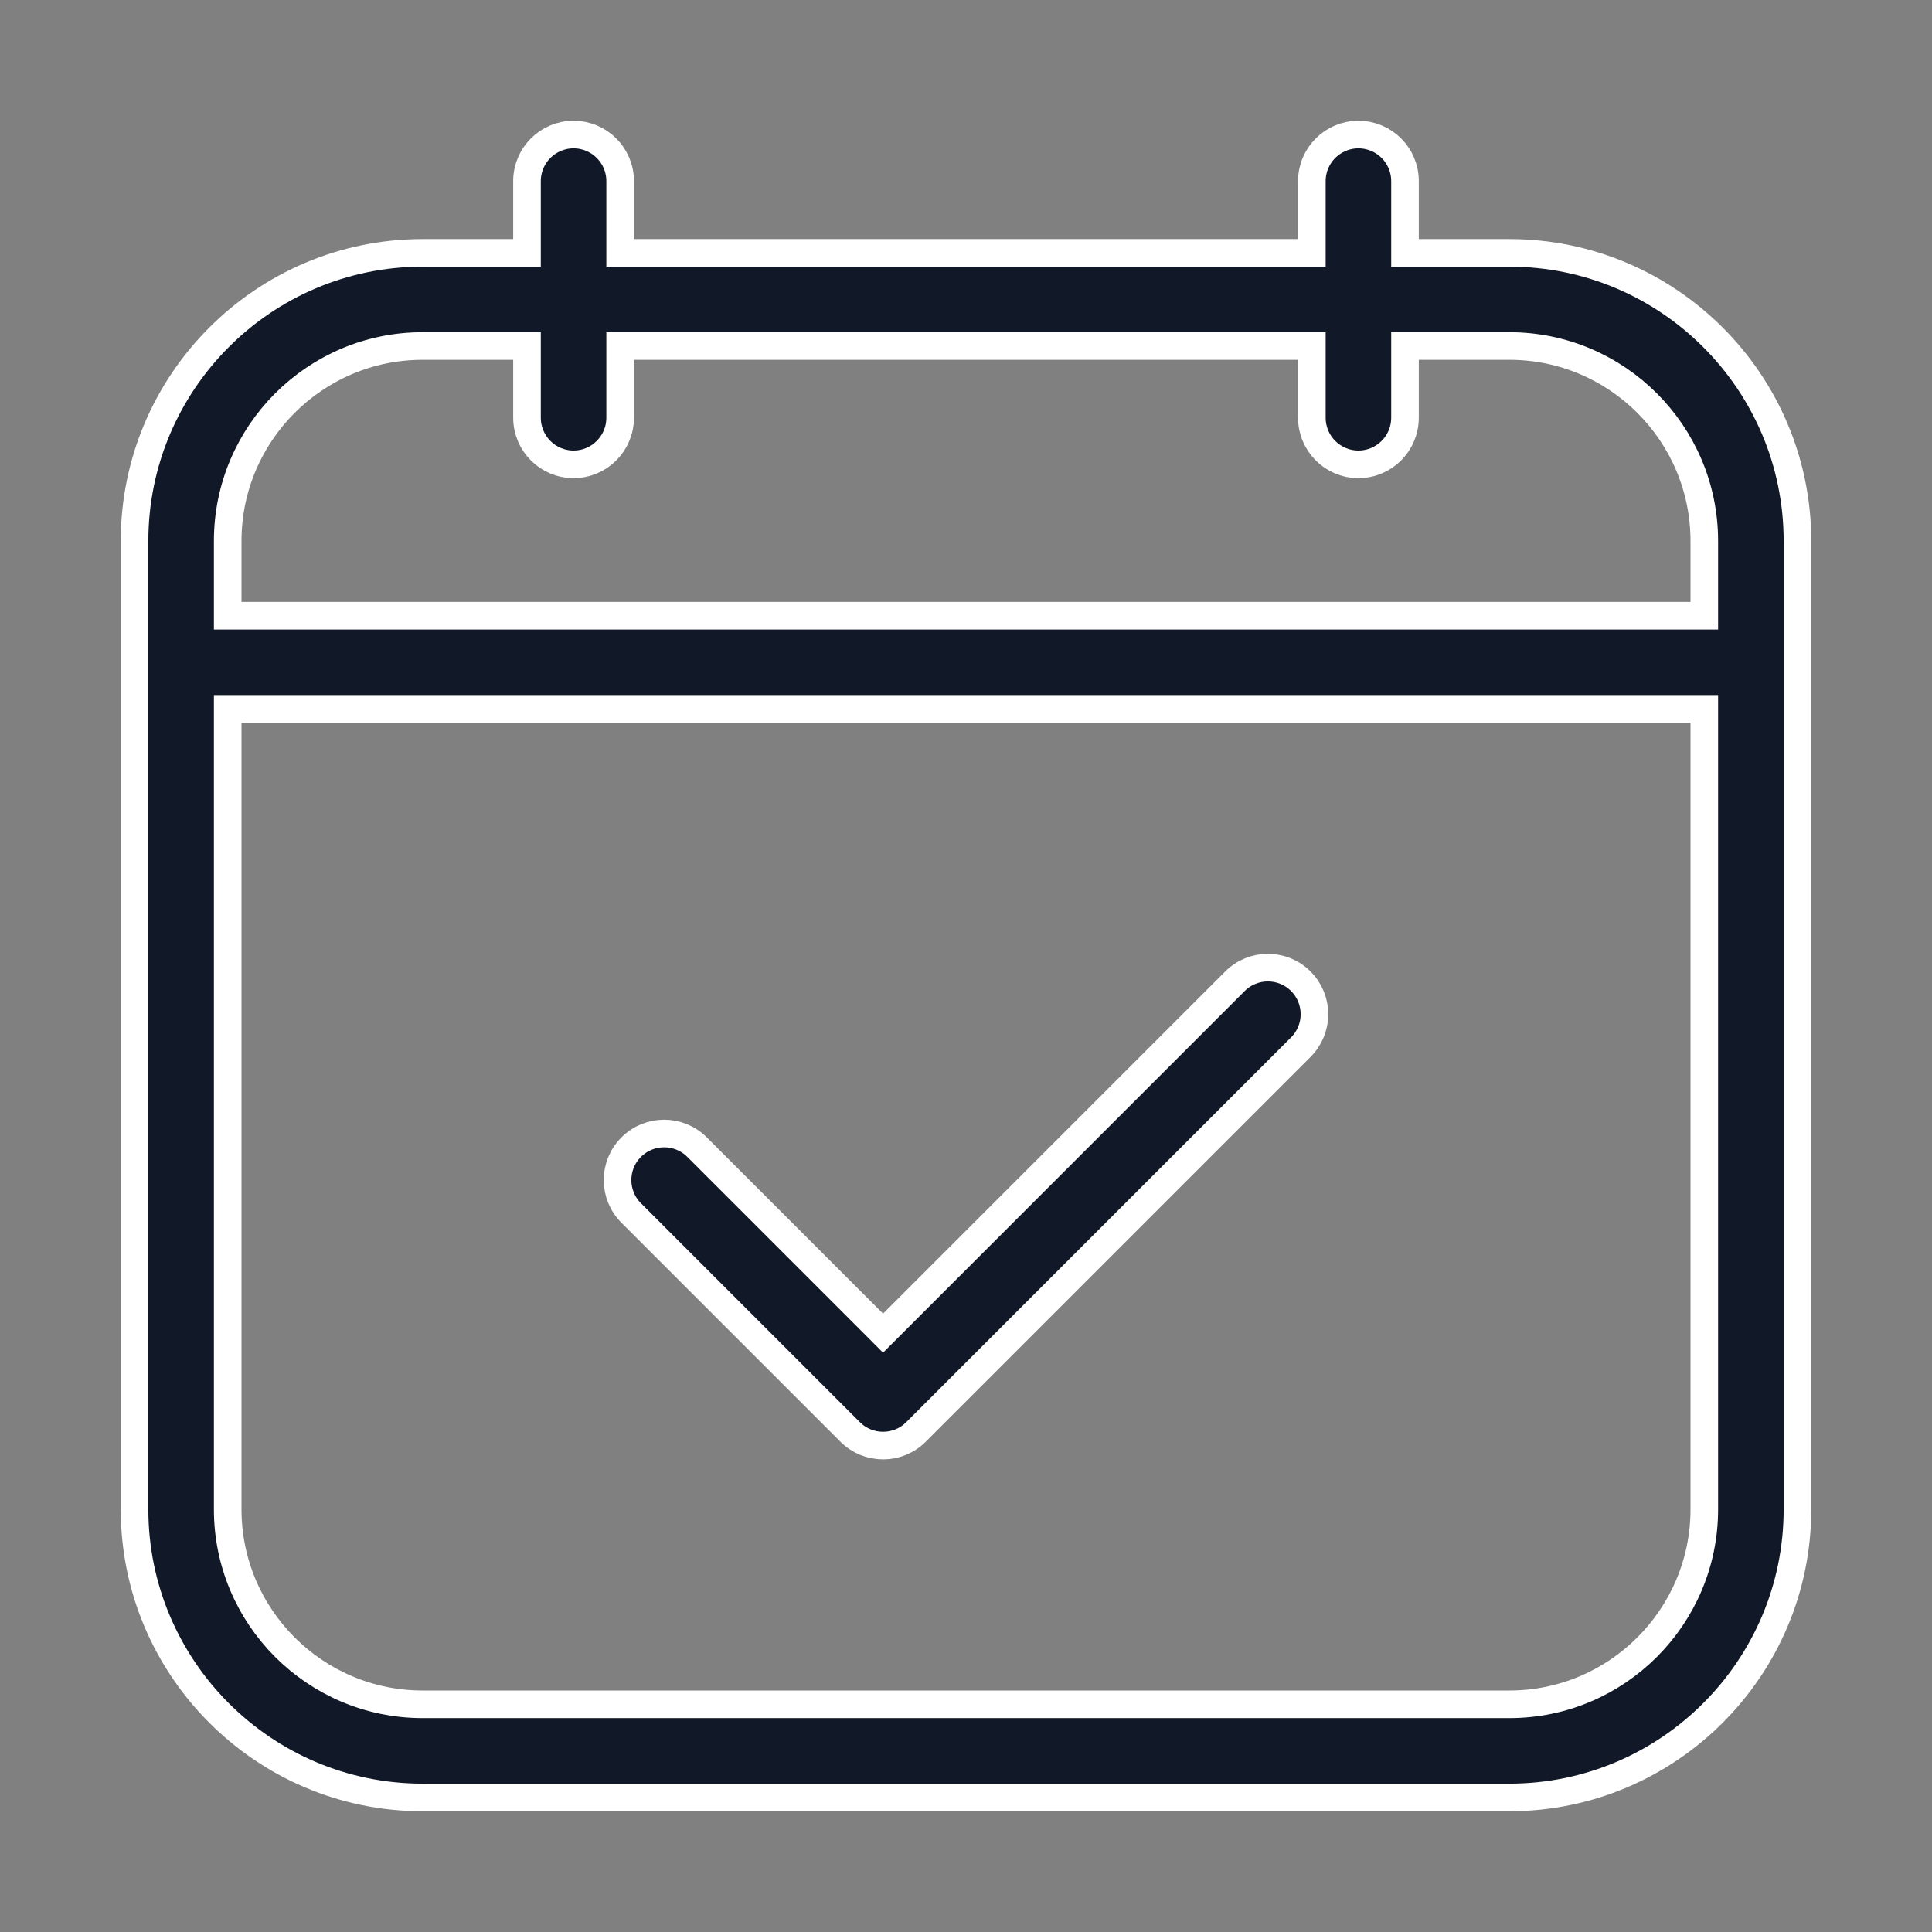 <svg width="70" height="70" viewBox="0 0 70 70" fill="none" xmlns="http://www.w3.org/2000/svg">
<rect x="0" y="0" width="70" height="70" fill="#808080" stroke="none"/>
<path d="M31.642 47.949L31.995 48.303L32.349 47.949L44.744 35.553C45.404 34.894 46.471 34.894 47.131 35.553C47.79 36.213 47.79 37.28 47.131 37.94L33.188 51.882C32.859 52.212 32.428 52.376 31.995 52.376C31.563 52.376 31.132 52.212 30.802 51.882L22.869 43.949C22.21 43.29 22.21 42.222 22.869 41.563C23.529 40.904 24.596 40.904 25.256 41.563L31.642 47.949Z" fill="#111827" stroke="white"/>
<path d="M50.906 8.662V9.162H51.406H54.688C60.442 9.162 65.125 13.845 65.125 19.6V54.688C65.125 60.442 60.442 65.125 54.688 65.125H15.312C9.558 65.125 4.875 60.442 4.875 54.688V19.6C4.875 13.845 9.558 9.162 15.312 9.162H18.594H19.094V8.662V6.562C19.094 5.631 19.849 4.875 20.781 4.875C21.713 4.875 22.469 5.631 22.469 6.562V8.662V9.162H22.969H47.031H47.531V8.662V6.562C47.531 5.631 48.287 4.875 49.219 4.875C50.151 4.875 50.906 5.631 50.906 6.562V8.662ZM19.094 13.037V12.537H18.594H15.312C11.418 12.537 8.25 15.705 8.25 19.6V21.809V22.309H8.75H61.25H61.75V21.809V19.6C61.75 15.705 58.582 12.537 54.688 12.537H51.406H50.906V13.037V15.136C50.906 16.068 50.151 16.824 49.219 16.824C48.287 16.824 47.531 16.068 47.531 15.136V13.037V12.537H47.031H22.969H22.469V13.037V15.136C22.469 16.068 21.713 16.824 20.781 16.824C19.849 16.824 19.094 16.068 19.094 15.136V13.037ZM8.75 25.684H8.25V26.184V54.688C8.25 58.582 11.418 61.75 15.312 61.75H54.688C58.582 61.75 61.75 58.582 61.75 54.688V26.184V25.684H61.25H8.75Z" fill="#111827" stroke="white"/>
</svg>
